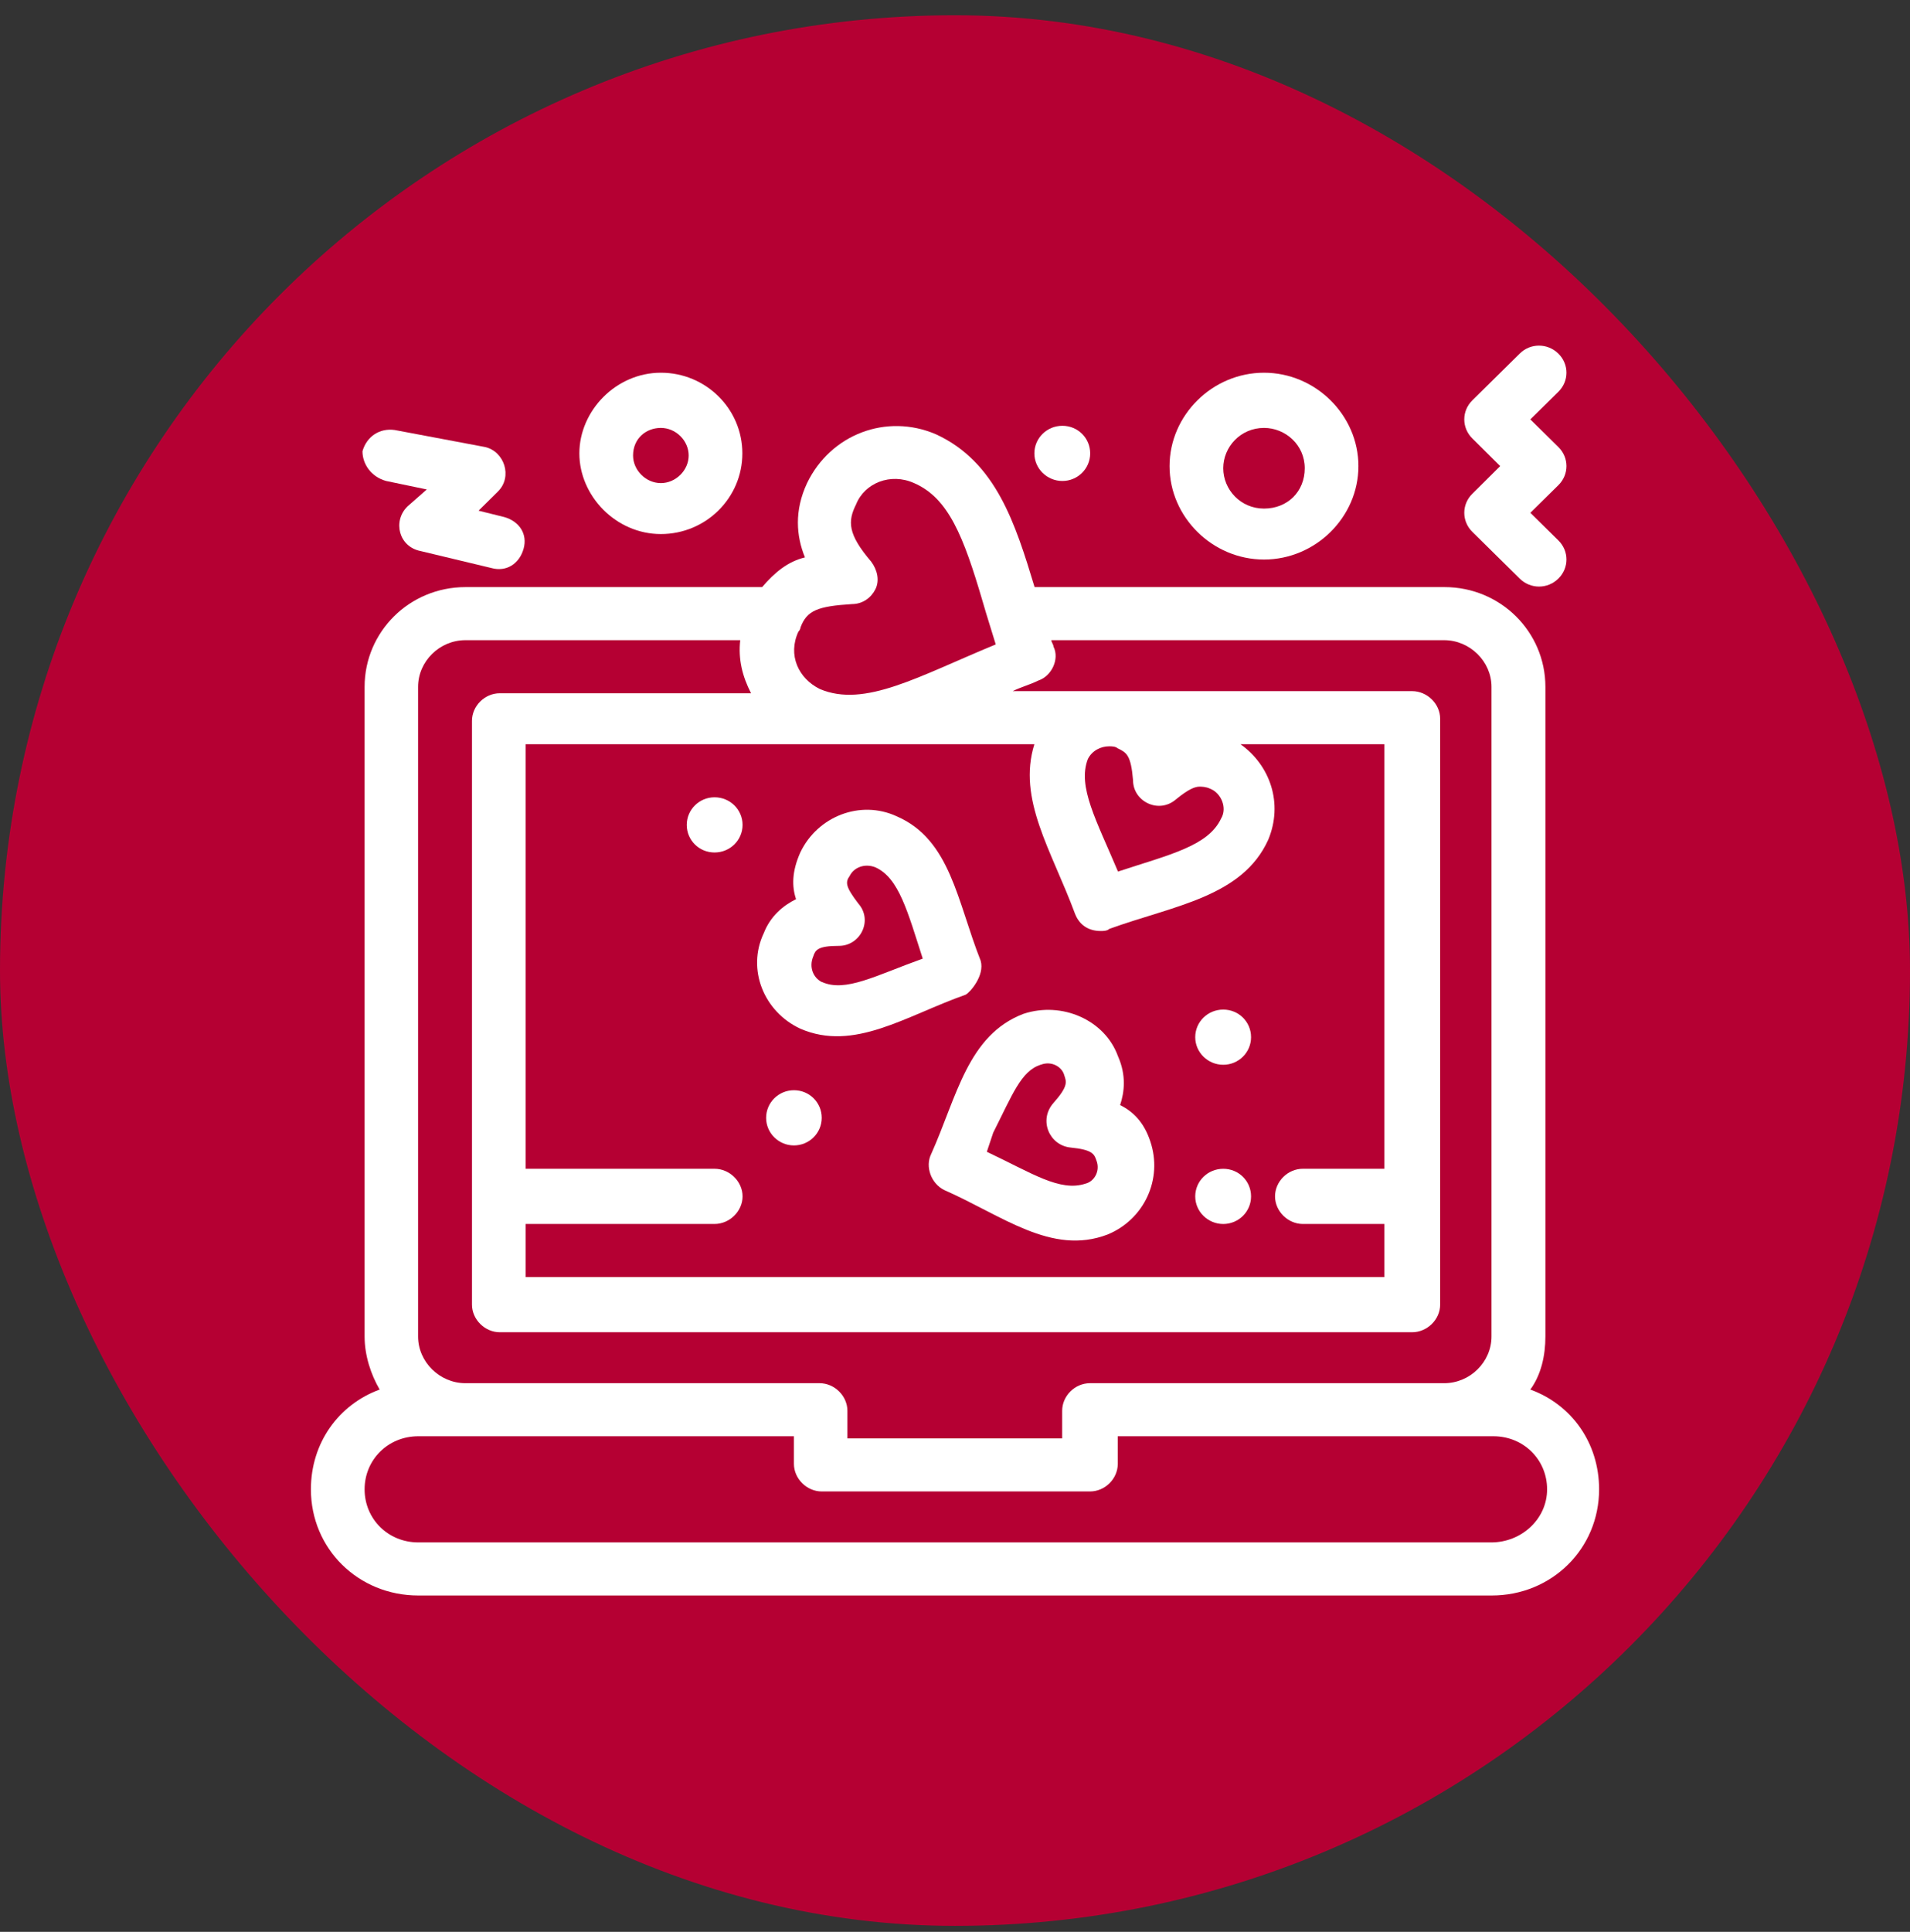 <svg xmlns="http://www.w3.org/2000/svg" width="90" height="91" viewBox="0 0 90 91" fill="none"><rect x="0" y="0" width="90" height="91" fill="#333333" stroke="none"/><rect y="0.719" width="90" height="90" rx="45" fill="#B50033"></rect><path d="M72.11 65.456C72.62 64.756 72.82 63.856 72.82 62.956V32.356C72.82 29.756 70.7 27.656 68.07 27.656H48.75C47.84 24.656 46.93 21.756 44.1 20.456C41.77 19.456 39.14 20.456 38.03 22.756C37.42 24.056 37.52 25.256 37.93 26.256C37.12 26.456 36.51 26.956 35.91 27.656H21.93C19.3 27.656 17.18 29.756 17.18 32.356V62.956C17.18 63.856 17.48 64.756 17.89 65.456C15.97 66.156 14.65 67.956 14.65 70.156C14.65 72.956 16.88 75.156 19.71 75.156H70.29C73.12 75.156 75.35 72.956 75.35 70.156C75.35 67.956 74.04 66.156 72.11 65.456ZM40.14 28.456C40.65 28.456 41.05 28.156 41.25 27.756C41.45 27.356 41.35 26.856 41.05 26.456C39.94 25.156 39.94 24.556 40.34 23.756C40.74 22.756 41.96 22.256 43.07 22.756C44.69 23.456 45.4 25.256 46.31 28.356C46.51 29.056 46.71 29.656 46.92 30.356C43.28 31.856 40.75 33.356 38.63 32.456C37.62 31.956 37.11 30.856 37.62 29.756C37.72 29.656 37.72 29.556 37.72 29.556C38.02 28.756 38.53 28.556 40.15 28.456H40.14ZM52.68 35.256C53.08 35.456 53.29 35.556 53.39 36.756C53.39 37.756 54.6 38.356 55.41 37.656C56.02 37.156 56.32 37.056 56.52 37.056C56.62 37.056 56.82 37.056 57.03 37.156C57.54 37.356 57.84 38.056 57.54 38.556C56.93 39.856 55.11 40.256 52.68 41.056C51.67 38.656 50.76 37.056 51.26 35.756C51.46 35.356 51.87 35.156 52.27 35.156C52.37 35.156 52.57 35.156 52.67 35.256H52.68ZM50.66 43.056C50.86 43.556 51.27 43.856 51.87 43.856C51.97 43.856 52.17 43.856 52.27 43.756C55.31 42.656 58.54 42.256 59.76 39.556C60.47 37.856 59.86 36.056 58.45 35.056H65.23V55.056H61.39C60.68 55.056 60.08 55.656 60.08 56.356C60.08 57.056 60.69 57.656 61.39 57.656H65.23V60.156H24.77V57.656H33.67C34.38 57.656 34.99 57.056 34.99 56.356C34.99 55.656 34.38 55.056 33.67 55.056H24.77V35.056H48.74C47.93 37.656 49.55 40.056 50.66 43.056ZM19.7 32.356C19.7 31.156 20.71 30.156 21.93 30.156H34.88C34.78 31.056 34.98 31.856 35.39 32.656H23.55C22.84 32.656 22.24 33.256 22.24 33.956V61.456C22.24 62.156 22.85 62.756 23.55 62.756H66.54C67.25 62.756 67.86 62.156 67.86 61.456V33.856C67.86 33.156 67.25 32.556 66.54 32.556H47.72C48.12 32.356 48.53 32.256 48.93 32.056C49.54 31.856 49.94 31.056 49.64 30.456C49.64 30.356 49.54 30.256 49.54 30.156H68.05C69.26 30.156 70.28 31.156 70.28 32.356V62.956C70.28 64.156 69.27 65.156 68.05 65.156H51.36C50.65 65.156 50.05 65.756 50.05 66.456V67.756H39.93V66.456C39.93 65.756 39.32 65.156 38.62 65.156H21.93C20.72 65.156 19.7 64.156 19.7 62.956V32.356ZM70.28 72.656H19.71C18.29 72.656 17.18 71.556 17.18 70.156C17.18 68.756 18.29 67.656 19.71 67.656H37.41V68.956C37.41 69.656 38.02 70.256 38.72 70.256H51.36C52.07 70.256 52.67 69.656 52.67 68.956V67.656H70.37C71.79 67.656 72.9 68.756 72.9 70.156C72.9 71.556 71.69 72.656 70.27 72.656H70.28Z" fill="white"></path><path d="M57.64 47.557C58.37 47.557 58.95 48.137 58.95 48.857C58.95 49.577 58.36 50.157 57.64 50.157C56.92 50.157 56.32 49.577 56.32 48.857C56.32 48.137 56.91 47.557 57.64 47.557Z" fill="white"></path><path d="M57.64 55.057C58.37 55.057 58.95 55.637 58.95 56.357C58.95 57.077 58.36 57.657 57.64 57.657C56.92 57.657 56.32 57.077 56.32 56.357C56.32 55.637 56.91 55.057 57.64 55.057Z" fill="white"></path><path d="M50.06 20.057C50.79 20.057 51.37 20.637 51.37 21.357C51.37 22.077 50.78 22.657 50.06 22.657C49.34 22.657 48.74 22.077 48.74 21.357C48.74 20.637 49.33 20.057 50.06 20.057Z" fill="white"></path><path d="M37.41 51.356C38.14 51.356 38.72 51.936 38.72 52.656C38.72 53.376 38.13 53.956 37.41 53.956C36.69 53.956 36.1 53.376 36.1 52.656C36.1 51.936 36.69 51.356 37.41 51.356Z" fill="white"></path><path d="M33.67 37.557C34.4 37.557 34.99 38.137 34.99 38.857C34.99 39.577 34.4 40.157 33.67 40.157C32.94 40.157 32.36 39.577 32.36 38.857C32.36 38.137 32.95 37.557 33.67 37.557Z" fill="white"></path><path d="M69.38 25.056L71.61 27.256C72.12 27.756 72.92 27.756 73.43 27.256C73.94 26.756 73.94 25.956 73.43 25.456L72.11 24.156L73.43 22.856C73.94 22.356 73.94 21.556 73.43 21.056L72.11 19.756L73.43 18.456C73.94 17.956 73.94 17.156 73.43 16.656C72.92 16.156 72.11 16.156 71.61 16.656L69.38 18.856C68.87 19.356 68.87 20.156 69.38 20.656L70.69 21.956L69.38 23.256C68.87 23.756 68.87 24.556 69.38 25.056Z" fill="white"></path><path d="M18.19 22.656L20.11 23.056L19.2 23.856C18.49 24.556 18.8 25.756 19.81 25.956L23.15 26.756C23.86 26.956 24.47 26.556 24.67 25.856C24.87 25.156 24.47 24.556 23.76 24.356L22.55 24.056L23.46 23.156C24.17 22.456 23.76 21.256 22.85 21.056L18.6 20.256C17.89 20.156 17.28 20.556 17.08 21.256C17.08 21.856 17.48 22.456 18.19 22.656Z" fill="white"></path><path d="M46.21 45.257C45.1 42.456 44.79 39.556 42.26 38.456C40.54 37.657 38.52 38.456 37.71 40.157C37.31 41.056 37.31 41.757 37.51 42.356C36.9 42.657 36.3 43.157 35.99 43.956C35.18 45.657 35.99 47.657 37.71 48.456C40.24 49.556 42.67 47.856 45.5 46.856C45.7 46.757 46.41 45.956 46.21 45.257ZM38.72 46.257C38.32 46.056 38.11 45.556 38.32 45.056C38.42 44.757 38.52 44.556 39.53 44.556C40.54 44.556 41.15 43.356 40.44 42.556C39.83 41.757 39.83 41.556 40.04 41.257C40.24 40.856 40.75 40.657 41.25 40.856C42.36 41.356 42.77 42.956 43.48 45.157C41.25 45.956 39.84 46.757 38.73 46.257H38.72Z" fill="white"></path><path d="M43.88 54.356C43.58 54.956 43.88 55.756 44.49 56.056C47.22 57.256 49.55 59.156 52.18 58.156C53.9 57.456 54.81 55.556 54.2 53.756C53.9 52.856 53.39 52.356 52.78 52.056C52.98 51.456 53.08 50.656 52.68 49.756C52.07 48.056 50.05 47.156 48.23 47.756C45.6 48.756 45.09 51.656 43.88 54.356ZM49.04 50.156C49.55 49.956 50.05 50.256 50.15 50.656C50.25 50.956 50.35 51.156 49.64 51.956C48.93 52.756 49.44 53.956 50.45 54.056C51.46 54.156 51.56 54.356 51.66 54.656C51.86 55.156 51.56 55.656 51.15 55.756C49.94 56.156 48.62 55.256 46.5 54.256C46.6 53.956 46.7 53.656 46.8 53.356C47.71 51.556 48.11 50.456 49.03 50.156H49.04Z" fill="white"></path><path d="M31.14 25.157C33.26 25.157 34.98 23.457 34.98 21.357C34.98 19.257 33.26 17.557 31.14 17.557C29.02 17.557 27.3 19.357 27.3 21.357C27.3 23.357 29.02 25.157 31.14 25.157ZM31.14 20.157C31.85 20.157 32.45 20.757 32.45 21.457C32.45 22.157 31.84 22.757 31.14 22.757C30.44 22.757 29.83 22.157 29.83 21.457C29.83 20.657 30.44 20.157 31.14 20.157Z" fill="white"></path><path d="M59.56 26.357C61.99 26.357 64.01 24.357 64.01 21.957C64.01 19.557 61.99 17.557 59.56 17.557C57.13 17.557 55.11 19.557 55.11 21.957C55.11 24.357 57.13 26.357 59.56 26.357ZM59.56 20.157C60.57 20.157 61.48 20.957 61.48 22.057C61.48 23.157 60.67 23.957 59.56 23.957C58.45 23.957 57.64 23.057 57.64 22.057C57.64 21.057 58.45 20.157 59.56 20.157Z" fill="white"></path></svg>